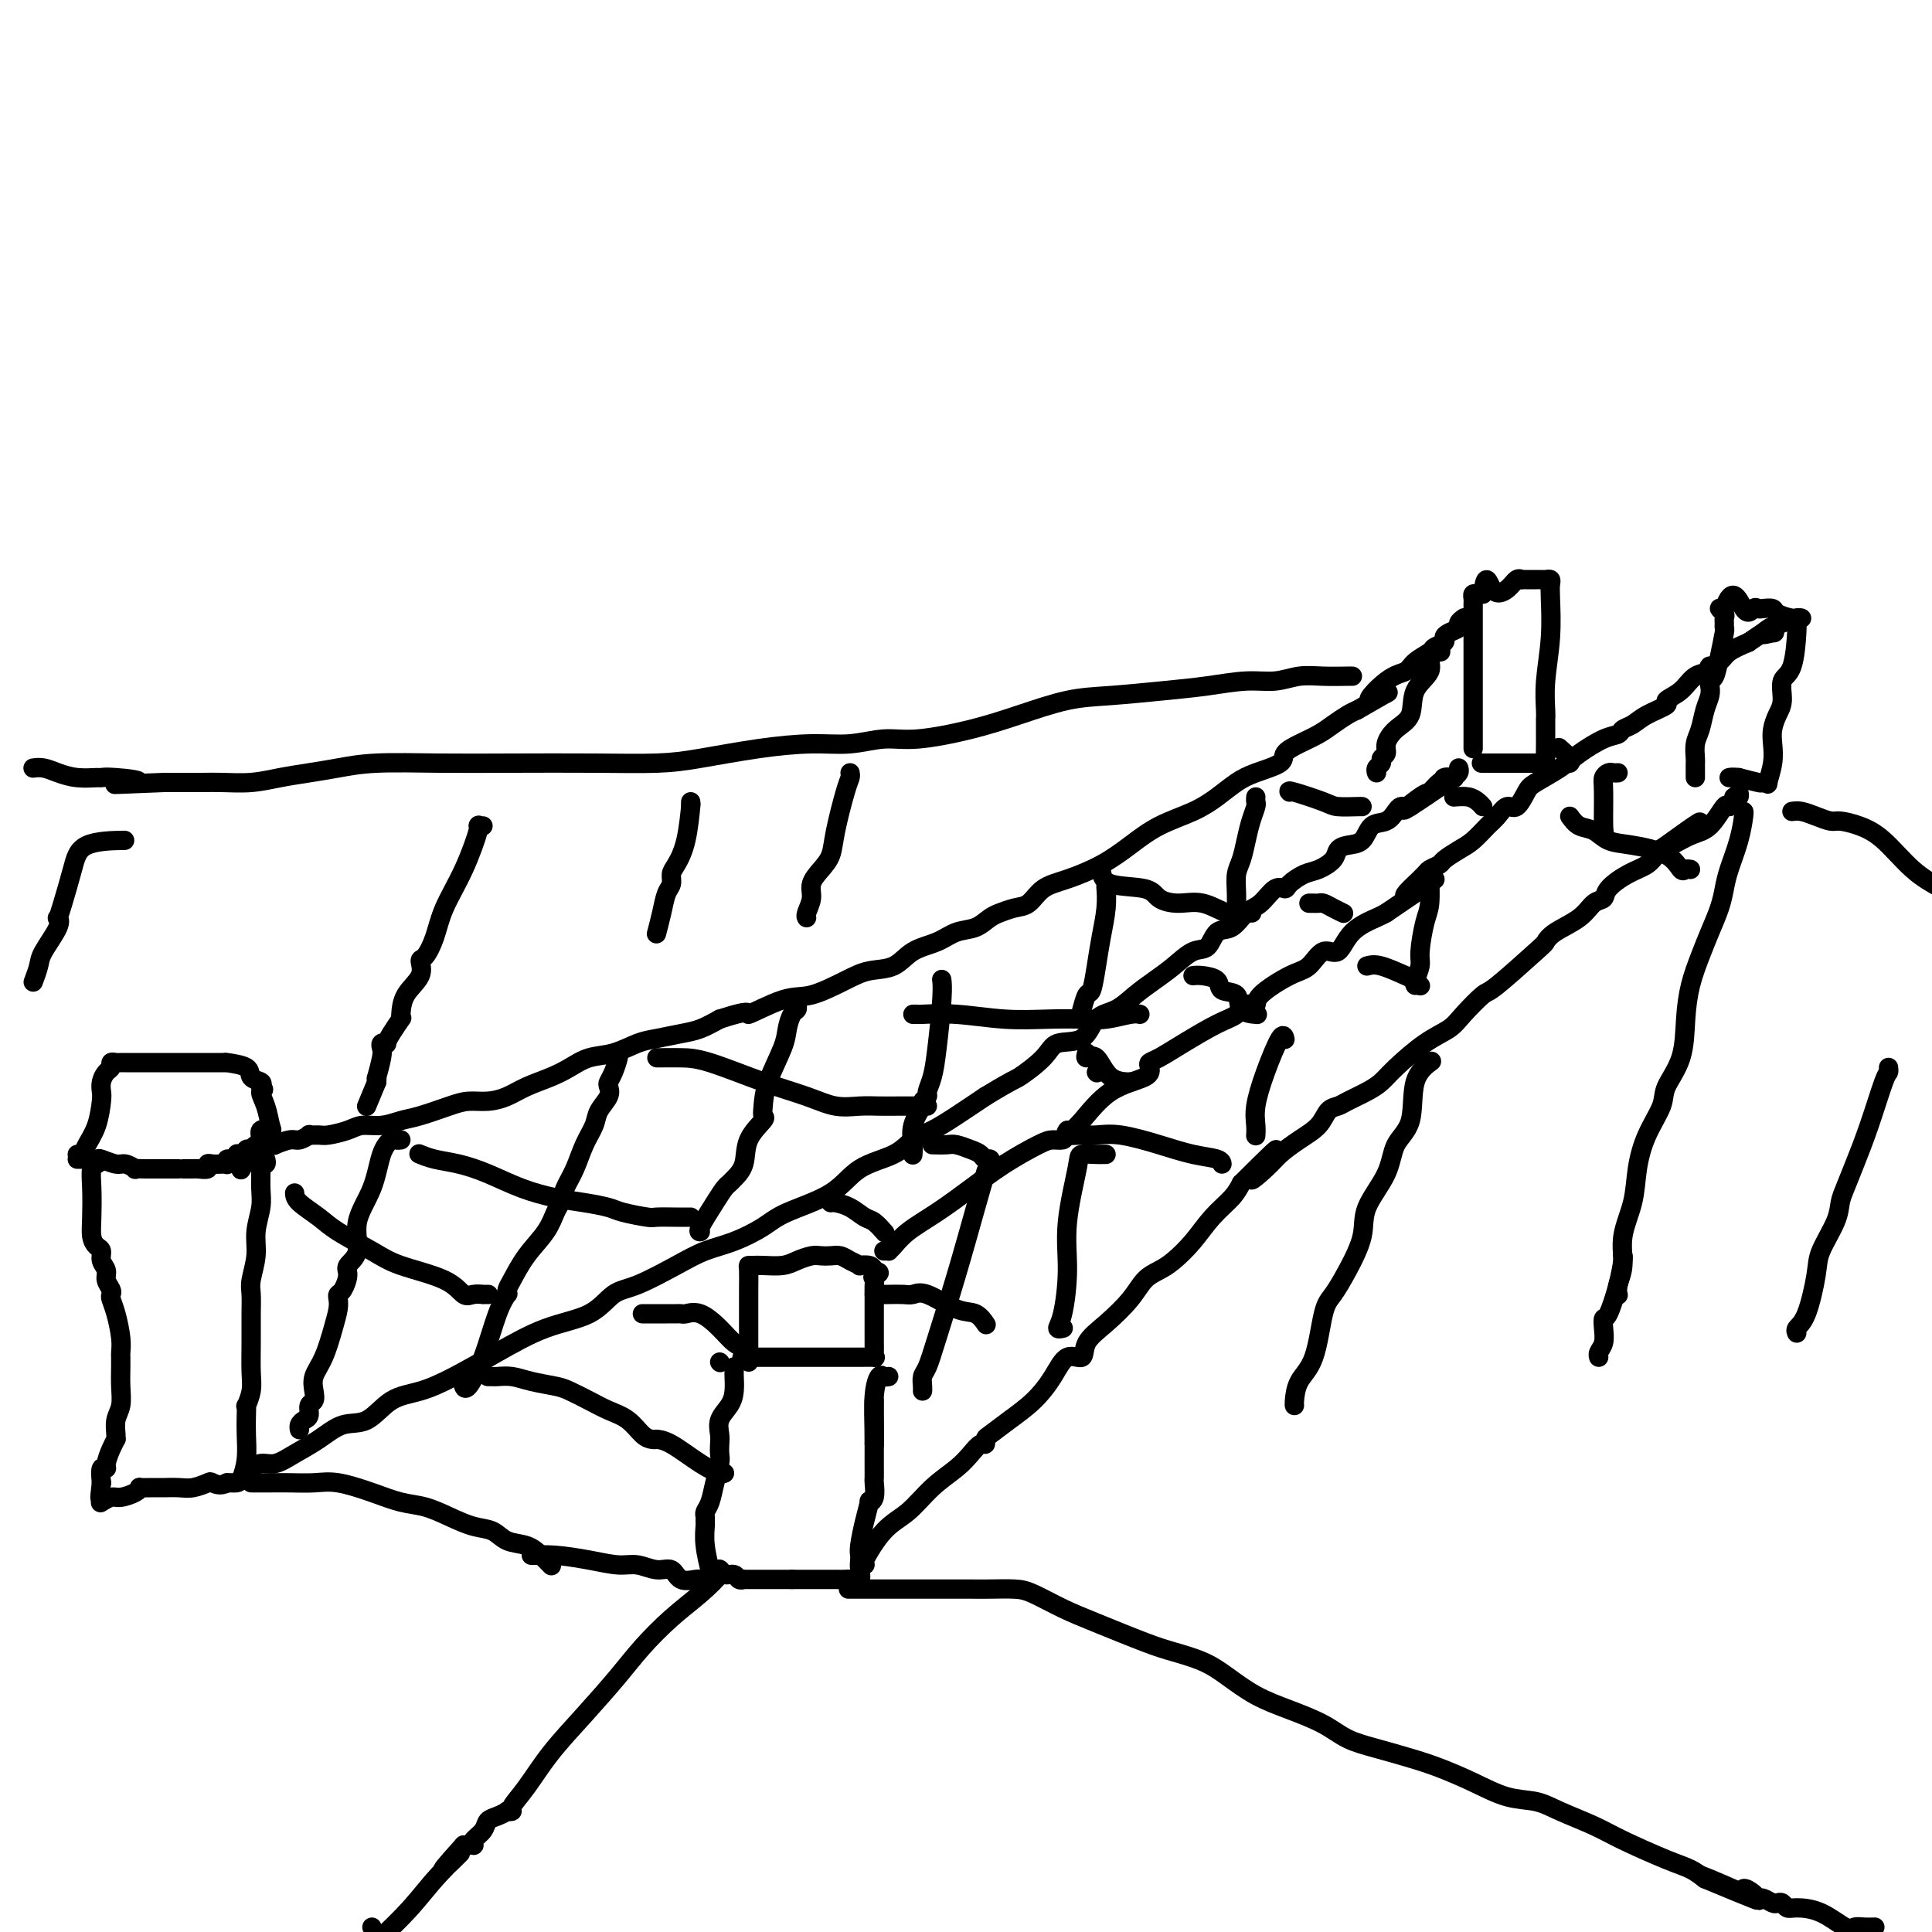 <svg viewBox='0 0 400 400' version='1.1' xmlns='http://www.w3.org/2000/svg' xmlns:xlink='http://www.w3.org/1999/xlink'><g fill='none' stroke='#000000' stroke-width='4' stroke-linecap='round' stroke-linejoin='round'><path d='M16,240c0.368,0.002 0.735,0.005 1,0c0.265,-0.005 0.426,-0.016 1,0c0.574,0.016 1.559,0.061 2,0c0.441,-0.061 0.337,-0.227 1,0c0.663,0.227 2.094,0.845 3,1c0.906,0.155 1.287,-0.155 2,0c0.713,0.155 1.758,0.774 2,1c0.242,0.226 -0.320,0.061 0,0c0.320,-0.061 1.522,-0.016 2,0c0.478,0.016 0.234,0.004 1,0c0.766,-0.004 2.544,-0.001 3,0c0.456,0.001 -0.411,0.000 0,0c0.411,-0.000 2.099,-0.000 3,0c0.901,0.000 1.014,-0.000 1,0c-0.014,0.000 -0.154,0.001 0,0c0.154,-0.001 0.601,-0.004 1,0c0.399,0.004 0.750,0.015 1,0c0.250,-0.015 0.399,-0.057 1,0c0.601,0.057 1.653,0.211 2,0c0.347,-0.211 -0.012,-0.789 0,-1c0.012,-0.211 0.396,-0.055 1,0c0.604,0.055 1.429,0.011 2,0c0.571,-0.011 0.888,0.012 1,0c0.112,-0.012 0.020,-0.060 0,0c-0.020,0.060 0.033,0.226 0,0c-0.033,-0.226 -0.153,-0.844 0,-1c0.153,-0.156 0.580,0.150 1,0c0.420,-0.150 0.834,-0.757 1,-1c0.166,-0.243 0.083,-0.121 0,0'/><path d='M16,239c0.362,0.142 0.724,0.285 1,0c0.276,-0.285 0.465,-0.996 1,-2c0.535,-1.004 1.414,-2.300 2,-4c0.586,-1.700 0.879,-3.803 1,-5c0.121,-1.197 0.070,-1.487 0,-2c-0.070,-0.513 -0.159,-1.248 0,-2c0.159,-0.752 0.568,-1.522 1,-2c0.432,-0.478 0.889,-0.664 1,-1c0.111,-0.336 -0.123,-0.822 0,-1c0.123,-0.178 0.602,-0.048 1,0c0.398,0.048 0.714,0.013 1,0c0.286,-0.013 0.543,-0.003 1,0c0.457,0.003 1.113,0.001 2,0c0.887,-0.001 2.005,-0.000 3,0c0.995,0.000 1.866,0.000 3,0c1.134,-0.000 2.529,0.000 4,0c1.471,-0.000 3.017,-0.001 4,0c0.983,0.001 1.402,0.002 2,0c0.598,-0.002 1.374,-0.008 2,0c0.626,0.008 1.103,0.030 1,0c-0.103,-0.030 -0.787,-0.110 0,0c0.787,0.110 3.046,0.411 4,1c0.954,0.589 0.603,1.466 1,2c0.397,0.534 1.542,0.724 2,1c0.458,0.276 0.229,0.638 0,1'/><path d='M54,225c1.191,0.878 0.168,0.573 0,1c-0.168,0.427 0.520,1.585 1,3c0.480,1.415 0.753,3.086 1,4c0.247,0.914 0.469,1.072 0,1c-0.469,-0.072 -1.627,-0.373 -2,0c-0.373,0.373 0.040,1.419 0,2c-0.040,0.581 -0.532,0.695 -1,1c-0.468,0.305 -0.910,0.799 -1,1c-0.090,0.201 0.173,0.108 0,0c-0.173,-0.108 -0.782,-0.232 -1,0c-0.218,0.232 -0.045,0.819 0,1c0.045,0.181 -0.040,-0.044 0,0c0.040,0.044 0.203,0.358 0,1c-0.203,0.642 -0.772,1.612 -1,2c-0.228,0.388 -0.114,0.194 0,0'/><path d='M20,241c0.113,-0.033 0.226,-0.066 0,0c-0.226,0.066 -0.790,0.231 -1,1c-0.210,0.769 -0.066,2.142 0,4c0.066,1.858 0.055,4.203 0,6c-0.055,1.797 -0.154,3.048 0,4c0.154,0.952 0.562,1.606 1,2c0.438,0.394 0.906,0.529 1,1c0.094,0.471 -0.185,1.278 0,2c0.185,0.722 0.833,1.358 1,2c0.167,0.642 -0.149,1.289 0,2c0.149,0.711 0.762,1.485 1,2c0.238,0.515 0.102,0.771 0,1c-0.102,0.229 -0.171,0.429 0,1c0.171,0.571 0.582,1.511 1,3c0.418,1.489 0.844,3.528 1,5c0.156,1.472 0.041,2.378 0,3c-0.041,0.622 -0.010,0.960 0,1c0.010,0.040 -0.001,-0.219 0,0c0.001,0.219 0.014,0.916 0,2c-0.014,1.084 -0.057,2.553 0,4c0.057,1.447 0.212,2.870 0,4c-0.212,1.130 -0.792,1.968 -1,3c-0.208,1.032 -0.046,2.259 0,3c0.046,0.741 -0.025,0.998 0,1c0.025,0.002 0.147,-0.250 0,0c-0.147,0.250 -0.561,1.004 -1,2c-0.439,0.996 -0.901,2.236 -1,3c-0.099,0.764 0.166,1.052 0,1c-0.166,-0.052 -0.762,-0.443 -1,0c-0.238,0.443 -0.119,1.722 0,3'/><path d='M21,307c-0.619,5.036 -0.167,2.625 0,2c0.167,-0.625 0.048,0.536 0,1c-0.048,0.464 -0.024,0.232 0,0'/><path d='M55,240c0.114,0.427 0.228,0.854 0,1c-0.228,0.146 -0.797,0.012 -1,0c-0.203,-0.012 -0.039,0.098 0,1c0.039,0.902 -0.046,2.594 0,4c0.046,1.406 0.223,2.525 0,4c-0.223,1.475 -0.844,3.306 -1,5c-0.156,1.694 0.154,3.252 0,5c-0.154,1.748 -0.774,3.685 -1,5c-0.226,1.315 -0.060,2.007 0,3c0.060,0.993 0.012,2.288 0,4c-0.012,1.712 0.011,3.841 0,6c-0.011,2.159 -0.055,4.349 0,6c0.055,1.651 0.211,2.765 0,4c-0.211,1.235 -0.788,2.591 -1,3c-0.212,0.409 -0.060,-0.129 0,0c0.060,0.129 0.027,0.924 0,2c-0.027,1.076 -0.049,2.432 0,4c0.049,1.568 0.167,3.348 0,5c-0.167,1.652 -0.619,3.175 -1,4c-0.381,0.825 -0.690,0.953 -1,1c-0.310,0.047 -0.622,0.013 -1,0c-0.378,-0.013 -0.822,-0.004 -1,0c-0.178,0.004 -0.089,0.002 0,0'/><path d='M47,307c-1.277,0.790 -2.468,0.264 -3,0c-0.532,-0.264 -0.404,-0.267 -1,0c-0.596,0.267 -1.917,0.804 -3,1c-1.083,0.196 -1.930,0.053 -3,0c-1.070,-0.053 -2.363,-0.015 -3,0c-0.637,0.015 -0.617,0.007 -1,0c-0.383,-0.007 -1.170,-0.012 -2,0c-0.830,0.012 -1.702,0.041 -2,0c-0.298,-0.041 -0.021,-0.151 0,0c0.021,0.151 -0.215,0.563 -1,1c-0.785,0.437 -2.117,0.901 -3,1c-0.883,0.099 -1.315,-0.166 -2,0c-0.685,0.166 -1.624,0.762 -2,1c-0.376,0.238 -0.188,0.119 0,0'/><path d='M56,237c0.502,-0.033 1.004,-0.065 1,0c-0.004,0.065 -0.514,0.228 0,0c0.514,-0.228 2.053,-0.846 3,-1c0.947,-0.154 1.301,0.156 2,0c0.699,-0.156 1.741,-0.776 2,-1c0.259,-0.224 -0.266,-0.050 0,0c0.266,0.050 1.323,-0.024 2,0c0.677,0.024 0.975,0.147 2,0c1.025,-0.147 2.778,-0.563 4,-1c1.222,-0.437 1.912,-0.894 3,-1c1.088,-0.106 2.573,0.139 4,0c1.427,-0.139 2.797,-0.664 4,-1c1.203,-0.336 2.240,-0.485 4,-1c1.760,-0.515 4.244,-1.398 6,-2c1.756,-0.602 2.784,-0.924 4,-1c1.216,-0.076 2.621,0.093 4,0c1.379,-0.093 2.731,-0.449 4,-1c1.269,-0.551 2.456,-1.298 4,-2c1.544,-0.702 3.445,-1.358 5,-2c1.555,-0.642 2.763,-1.271 4,-2c1.237,-0.729 2.501,-1.557 4,-2c1.499,-0.443 3.233,-0.499 5,-1c1.767,-0.501 3.567,-1.446 5,-2c1.433,-0.554 2.497,-0.715 4,-1c1.503,-0.285 3.443,-0.692 5,-1c1.557,-0.308 2.731,-0.517 4,-1c1.269,-0.483 2.635,-1.242 4,-2'/><path d='M149,211c7.813,-2.525 5.344,-0.838 6,-1c0.656,-0.162 4.437,-2.174 7,-3c2.563,-0.826 3.909,-0.466 6,-1c2.091,-0.534 4.926,-1.963 7,-3c2.074,-1.037 3.387,-1.682 5,-2c1.613,-0.318 3.527,-0.308 5,-1c1.473,-0.692 2.505,-2.087 4,-3c1.495,-0.913 3.452,-1.345 5,-2c1.548,-0.655 2.685,-1.534 4,-2c1.315,-0.466 2.806,-0.521 4,-1c1.194,-0.479 2.091,-1.383 3,-2c0.909,-0.617 1.831,-0.946 2,-1c0.169,-0.054 -0.415,0.166 0,0c0.415,-0.166 1.828,-0.718 3,-1c1.172,-0.282 2.104,-0.294 3,-1c0.896,-0.706 1.756,-2.107 3,-3c1.244,-0.893 2.874,-1.278 5,-2c2.126,-0.722 4.749,-1.782 7,-3c2.251,-1.218 4.128,-2.595 6,-4c1.872,-1.405 3.737,-2.838 6,-4c2.263,-1.162 4.922,-2.055 7,-3c2.078,-0.945 3.574,-1.944 5,-3c1.426,-1.056 2.782,-2.170 4,-3c1.218,-0.830 2.297,-1.377 4,-2c1.703,-0.623 4.031,-1.321 5,-2c0.969,-0.679 0.581,-1.337 1,-2c0.419,-0.663 1.645,-1.330 3,-2c1.355,-0.670 2.837,-1.345 4,-2c1.163,-0.655 2.005,-1.292 3,-2c0.995,-0.708 2.141,-1.488 3,-2c0.859,-0.512 1.429,-0.756 2,-1'/><path d='M281,147c11.077,-6.424 4.769,-2.485 3,-2c-1.769,0.485 1.002,-2.486 3,-4c1.998,-1.514 3.222,-1.571 4,-2c0.778,-0.429 1.108,-1.228 2,-2c0.892,-0.772 2.346,-1.516 3,-2c0.654,-0.484 0.509,-0.707 1,-1c0.491,-0.293 1.619,-0.656 2,-1c0.381,-0.344 0.015,-0.670 0,-1c-0.015,-0.330 0.322,-0.663 1,-1c0.678,-0.337 1.697,-0.678 2,-1c0.303,-0.322 -0.111,-0.625 0,-1c0.111,-0.375 0.746,-0.821 1,-1c0.254,-0.179 0.127,-0.089 0,0'/><path d='M305,155c0.000,-0.304 0.000,-0.607 0,-1c-0.000,-0.393 -0.000,-0.874 0,-2c0.000,-1.126 0.000,-2.895 0,-4c-0.000,-1.105 -0.000,-1.546 0,-2c0.000,-0.454 0.000,-0.922 0,-1c-0.000,-0.078 -0.000,0.235 0,0c0.000,-0.235 0.000,-1.019 0,-2c-0.000,-0.981 -0.000,-2.161 0,-3c0.000,-0.839 0.000,-1.338 0,-2c-0.000,-0.662 -0.000,-1.486 0,-2c0.000,-0.514 0.000,-0.717 0,-1c-0.000,-0.283 -0.000,-0.645 0,-1c0.000,-0.355 0.000,-0.702 0,-1c-0.000,-0.298 -0.000,-0.548 0,-1c0.000,-0.452 0.000,-1.105 0,-2c-0.000,-0.895 -0.001,-2.033 0,-3c0.001,-0.967 0.003,-1.762 0,-2c-0.003,-0.238 -0.012,0.080 0,0c0.012,-0.080 0.044,-0.557 0,-1c-0.044,-0.443 -0.166,-0.850 0,-1c0.166,-0.150 0.619,-0.043 1,0c0.381,0.043 0.691,0.021 1,0'/><path d='M307,123c0.608,-5.209 1.129,-2.233 2,-1c0.871,1.233 2.092,0.723 3,0c0.908,-0.723 1.504,-1.658 2,-2c0.496,-0.342 0.892,-0.092 1,0c0.108,0.092 -0.074,0.025 0,0c0.074,-0.025 0.402,-0.007 1,0c0.598,0.007 1.467,0.004 2,0c0.533,-0.004 0.731,-0.010 1,0c0.269,0.010 0.609,0.036 1,0c0.391,-0.036 0.833,-0.132 1,0c0.167,0.132 0.059,0.493 0,1c-0.059,0.507 -0.068,1.160 0,3c0.068,1.840 0.214,4.869 0,8c-0.214,3.131 -0.790,6.366 -1,9c-0.210,2.634 -0.056,4.667 0,6c0.056,1.333 0.015,1.966 0,2c-0.015,0.034 -0.003,-0.531 0,0c0.003,0.531 -0.002,2.156 0,3c0.002,0.844 0.011,0.906 0,2c-0.011,1.094 -0.043,3.221 0,4c0.043,0.779 0.161,0.209 0,0c-0.161,-0.209 -0.601,-0.056 -1,0c-0.399,0.056 -0.756,0.015 -1,0c-0.244,-0.015 -0.373,-0.004 -1,0c-0.627,0.004 -1.750,0.001 -3,0c-1.250,-0.001 -2.625,-0.001 -4,0'/><path d='M310,158c-1.655,0.000 -0.792,0.000 -1,0c-0.208,0.000 -1.488,0.000 -2,0c-0.512,0.000 -0.256,0.000 0,0'/><path d='M52,304c-0.159,0.125 -0.319,0.249 0,0c0.319,-0.249 1.116,-0.873 2,-1c0.884,-0.127 1.856,0.243 3,0c1.144,-0.243 2.461,-1.098 4,-2c1.539,-0.902 3.302,-1.851 5,-3c1.698,-1.149 3.332,-2.497 5,-3c1.668,-0.503 3.369,-0.159 5,-1c1.631,-0.841 3.191,-2.865 5,-4c1.809,-1.135 3.866,-1.380 6,-2c2.134,-0.620 4.345,-1.616 7,-3c2.655,-1.384 5.753,-3.156 9,-5c3.247,-1.844 6.643,-3.760 10,-5c3.357,-1.240 6.675,-1.802 9,-3c2.325,-1.198 3.656,-3.030 5,-4c1.344,-0.970 2.702,-1.078 5,-2c2.298,-0.922 5.537,-2.658 8,-4c2.463,-1.342 4.150,-2.289 6,-3c1.850,-0.711 3.864,-1.184 6,-2c2.136,-0.816 4.396,-1.975 6,-3c1.604,-1.025 2.554,-1.917 5,-3c2.446,-1.083 6.390,-2.359 9,-4c2.610,-1.641 3.887,-3.649 6,-5c2.113,-1.351 5.064,-2.044 7,-3c1.936,-0.956 2.859,-2.174 4,-3c1.141,-0.826 2.499,-1.261 4,-2c1.501,-0.739 3.143,-1.783 5,-3c1.857,-1.217 3.928,-2.609 6,-4'/><path d='M204,227c6.262,-3.806 5.917,-3.321 7,-4c1.083,-0.679 3.594,-2.523 5,-4c1.406,-1.477 1.705,-2.587 3,-3c1.295,-0.413 3.585,-0.130 5,-1c1.415,-0.870 1.956,-2.893 3,-4c1.044,-1.107 2.590,-1.299 4,-2c1.410,-0.701 2.685,-1.912 4,-3c1.315,-1.088 2.669,-2.054 4,-3c1.331,-0.946 2.639,-1.873 4,-3c1.361,-1.127 2.776,-2.456 4,-3c1.224,-0.544 2.256,-0.304 3,-1c0.744,-0.696 1.200,-2.327 2,-3c0.800,-0.673 1.945,-0.386 3,-1c1.055,-0.614 2.021,-2.128 3,-3c0.979,-0.872 1.970,-1.102 3,-2c1.030,-0.898 2.099,-2.463 3,-3c0.901,-0.537 1.636,-0.044 2,0c0.364,0.044 0.359,-0.359 1,-1c0.641,-0.641 1.928,-1.520 3,-2c1.072,-0.480 1.929,-0.560 3,-1c1.071,-0.440 2.355,-1.239 3,-2c0.645,-0.761 0.652,-1.484 1,-2c0.348,-0.516 1.039,-0.824 2,-1c0.961,-0.176 2.194,-0.219 3,-1c0.806,-0.781 1.186,-2.300 2,-3c0.814,-0.700 2.064,-0.580 3,-1c0.936,-0.420 1.560,-1.381 2,-2c0.440,-0.619 0.695,-0.898 1,-1c0.305,-0.102 0.658,-0.029 1,0c0.342,0.029 0.671,0.015 1,0'/><path d='M292,167c13.517,-9.168 3.310,-2.089 0,0c-3.310,2.089 0.276,-0.812 2,-2c1.724,-1.188 1.584,-0.662 2,-1c0.416,-0.338 1.387,-1.541 2,-2c0.613,-0.459 0.867,-0.175 1,0c0.133,0.175 0.145,0.240 0,0c-0.145,-0.240 -0.445,-0.786 0,-1c0.445,-0.214 1.636,-0.096 2,0c0.364,0.096 -0.098,0.170 0,0c0.098,-0.170 0.757,-0.584 1,-1c0.243,-0.416 0.069,-0.833 0,-1c-0.069,-0.167 -0.035,-0.083 0,0'/><path d='M52,307c0.171,-0.001 0.342,-0.002 1,0c0.658,0.002 1.802,0.006 3,0c1.198,-0.006 2.451,-0.023 4,0c1.549,0.023 3.393,0.085 5,0c1.607,-0.085 2.978,-0.318 5,0c2.022,0.318 4.697,1.189 7,2c2.303,0.811 4.234,1.564 6,2c1.766,0.436 3.367,0.554 5,1c1.633,0.446 3.298,1.218 5,2c1.702,0.782 3.442,1.574 5,2c1.558,0.426 2.933,0.486 4,1c1.067,0.514 1.827,1.483 3,2c1.173,0.517 2.759,0.583 4,1c1.241,0.417 2.137,1.184 3,2c0.863,0.816 1.694,1.681 2,2c0.306,0.319 0.087,0.091 0,0c-0.087,-0.091 -0.044,-0.046 0,0'/><path d='M155,282c-0.000,-0.507 -0.000,-1.015 0,-1c0.000,0.015 0.000,0.551 0,0c-0.000,-0.551 -0.000,-2.190 0,-4c0.000,-1.810 0.000,-3.791 0,-5c-0.000,-1.209 -0.001,-1.644 0,-2c0.001,-0.356 0.003,-0.631 0,-1c-0.003,-0.369 -0.011,-0.831 0,-2c0.011,-1.169 0.040,-3.045 0,-4c-0.040,-0.955 -0.149,-0.991 0,-1c0.149,-0.009 0.557,0.008 1,0c0.443,-0.008 0.919,-0.041 2,0c1.081,0.041 2.765,0.155 4,0c1.235,-0.155 2.022,-0.578 3,-1c0.978,-0.422 2.148,-0.842 3,-1c0.852,-0.158 1.385,-0.053 2,0c0.615,0.053 1.312,0.053 2,0c0.688,-0.053 1.368,-0.158 2,0c0.632,0.158 1.216,0.581 2,1c0.784,0.419 1.767,0.834 2,1c0.233,0.166 -0.283,0.083 0,0c0.283,-0.083 1.367,-0.167 2,0c0.633,0.167 0.817,0.583 1,1'/><path d='M181,263c2.011,0.638 0.539,0.732 0,1c-0.539,0.268 -0.144,0.708 0,1c0.144,0.292 0.039,0.434 0,1c-0.039,0.566 -0.010,1.555 0,2c0.010,0.445 0.003,0.346 0,1c-0.003,0.654 -0.001,2.063 0,3c0.001,0.937 -0.000,1.404 0,2c0.000,0.596 0.002,1.323 0,2c-0.002,0.677 -0.008,1.306 0,2c0.008,0.694 0.031,1.454 0,2c-0.031,0.546 -0.117,0.878 0,1c0.117,0.122 0.438,0.033 0,0c-0.438,-0.033 -1.635,-0.009 -3,0c-1.365,0.009 -2.896,0.002 -4,0c-1.104,-0.002 -1.779,-0.001 -2,0c-0.221,0.001 0.013,0.000 0,0c-0.013,-0.000 -0.273,-0.000 -1,0c-0.727,0.000 -1.921,0.000 -3,0c-1.079,-0.000 -2.043,-0.000 -3,0c-0.957,0.000 -1.905,0.000 -3,0c-1.095,-0.000 -2.335,-0.000 -3,0c-0.665,0.000 -0.756,0.000 -1,0c-0.244,-0.000 -0.641,-0.000 -1,0c-0.359,0.000 -0.679,0.000 -1,0'/><path d='M156,281c-4.167,0.167 -2.083,0.083 0,0'/><path d='M149,282c0.000,0.000 0.100,0.100 0.1,0.1'/><path d='M152,283c0.004,0.381 0.008,0.762 0,1c-0.008,0.238 -0.026,0.333 0,1c0.026,0.667 0.098,1.908 0,3c-0.098,1.092 -0.366,2.036 -1,3c-0.634,0.964 -1.633,1.947 -2,3c-0.367,1.053 -0.101,2.174 0,3c0.101,0.826 0.038,1.355 0,2c-0.038,0.645 -0.053,1.405 0,2c0.053,0.595 0.172,1.024 0,2c-0.172,0.976 -0.635,2.500 -1,4c-0.365,1.500 -0.634,2.977 -1,4c-0.366,1.023 -0.831,1.591 -1,2c-0.169,0.409 -0.042,0.660 0,1c0.042,0.340 -0.003,0.768 0,1c0.003,0.232 0.052,0.268 0,1c-0.052,0.732 -0.206,2.159 0,4c0.206,1.841 0.773,4.098 1,5c0.227,0.902 0.113,0.451 0,0'/><path d='M181,290c0.000,-0.014 0.000,-0.028 0,0c0.000,0.028 0.000,0.099 0,1c0.000,0.901 0.000,2.633 0,4c-0.000,1.367 0.000,2.368 0,3c0.000,0.632 0.000,0.895 0,1c0.000,0.105 0.000,0.053 0,0'/><path d='M184,285c-0.340,0.072 -0.679,0.143 -1,0c-0.321,-0.143 -0.622,-0.501 -1,0c-0.378,0.501 -0.833,1.859 -1,4c-0.167,2.141 -0.045,5.064 0,7c0.045,1.936 0.012,2.884 0,4c-0.012,1.116 -0.002,2.400 0,3c0.002,0.600 -0.003,0.515 0,1c0.003,0.485 0.016,1.539 0,2c-0.016,0.461 -0.060,0.330 0,1c0.060,0.670 0.222,2.140 0,3c-0.222,0.860 -0.830,1.109 -1,1c-0.170,-0.109 0.098,-0.577 0,0c-0.098,0.577 -0.563,2.199 -1,4c-0.437,1.801 -0.847,3.783 -1,5c-0.153,1.217 -0.048,1.671 0,2c0.048,0.329 0.039,0.533 0,1c-0.039,0.467 -0.108,1.197 0,2c0.108,0.803 0.393,1.679 0,2c-0.393,0.321 -1.465,0.086 -2,0c-0.535,-0.086 -0.534,-0.023 -1,0c-0.466,0.023 -1.398,0.006 -2,0c-0.602,-0.006 -0.873,-0.002 -1,0c-0.127,0.002 -0.111,0.000 -1,0c-0.889,-0.000 -2.683,-0.000 -4,0c-1.317,0.000 -2.159,0.000 -3,0'/><path d='M164,327c-2.672,0.000 -2.352,0.000 -2,0c0.352,-0.000 0.736,-0.000 0,0c-0.736,0.000 -2.593,0.001 -4,0c-1.407,-0.001 -2.365,-0.004 -3,0c-0.635,0.004 -0.947,0.016 -1,0c-0.053,-0.016 0.154,-0.061 0,0c-0.154,0.061 -0.668,0.226 -1,0c-0.332,-0.226 -0.481,-0.844 -1,-1c-0.519,-0.156 -1.409,0.150 -2,0c-0.591,-0.150 -0.883,-0.757 -1,-1c-0.117,-0.243 -0.058,-0.121 0,0'/><path d='M110,322c0.140,0.022 0.280,0.043 1,0c0.720,-0.043 2.019,-0.151 4,0c1.981,0.151 4.642,0.560 7,1c2.358,0.440 4.412,0.910 6,1c1.588,0.090 2.709,-0.200 4,0c1.291,0.200 2.752,0.891 4,1c1.248,0.109 2.282,-0.363 3,0c0.718,0.363 1.120,1.561 2,2c0.880,0.439 2.237,0.118 3,0c0.763,-0.118 0.932,-0.034 1,0c0.068,0.034 0.034,0.017 0,0'/><path d='M351,161c-0.000,-0.337 -0.001,-0.674 0,-1c0.001,-0.326 0.003,-0.642 0,-1c-0.003,-0.358 -0.012,-0.760 0,-1c0.012,-0.240 0.045,-0.319 0,-1c-0.045,-0.681 -0.170,-1.965 0,-3c0.170,-1.035 0.633,-1.822 1,-3c0.367,-1.178 0.637,-2.747 1,-4c0.363,-1.253 0.818,-2.188 1,-3c0.182,-0.812 0.091,-1.500 0,-2c-0.091,-0.500 -0.182,-0.813 0,-1c0.182,-0.187 0.637,-0.249 1,-1c0.363,-0.751 0.633,-2.190 1,-4c0.367,-1.810 0.832,-3.990 1,-5c0.168,-1.010 0.041,-0.849 0,-1c-0.041,-0.151 0.006,-0.615 0,-1c-0.006,-0.385 -0.063,-0.691 0,-1c0.063,-0.309 0.248,-0.622 0,-1c-0.248,-0.378 -0.928,-0.822 -1,-1c-0.072,-0.178 0.464,-0.089 1,0'/><path d='M357,126c1.727,-5.415 3.044,-1.452 4,0c0.956,1.452 1.549,0.392 2,0c0.451,-0.392 0.758,-0.115 1,0c0.242,0.115 0.419,0.068 1,0c0.581,-0.068 1.567,-0.158 2,0c0.433,0.158 0.313,0.565 1,1c0.687,0.435 2.182,0.897 3,1c0.818,0.103 0.957,-0.154 1,0c0.043,0.154 -0.012,0.719 0,1c0.012,0.281 0.092,0.276 0,2c-0.092,1.724 -0.354,5.175 -1,7c-0.646,1.825 -1.676,2.024 -2,3c-0.324,0.976 0.058,2.728 0,4c-0.058,1.272 -0.555,2.065 -1,3c-0.445,0.935 -0.836,2.012 -1,3c-0.164,0.988 -0.100,1.886 0,3c0.100,1.114 0.236,2.443 0,4c-0.236,1.557 -0.845,3.343 -1,4c-0.155,0.657 0.144,0.186 0,0c-0.144,-0.186 -0.731,-0.089 -1,0c-0.269,0.089 -0.220,0.168 -1,0c-0.780,-0.168 -2.390,-0.584 -4,-1'/><path d='M360,161c-1.378,-0.156 -1.822,-0.044 -2,0c-0.178,0.044 -0.089,0.022 0,0'/><path d='M179,324c0.089,-0.045 0.178,-0.090 0,0c-0.178,0.090 -0.624,0.317 0,-1c0.624,-1.317 2.317,-4.176 4,-6c1.683,-1.824 3.358,-2.612 5,-4c1.642,-1.388 3.253,-3.376 5,-5c1.747,-1.624 3.631,-2.883 5,-4c1.369,-1.117 2.224,-2.091 3,-3c0.776,-0.909 1.473,-1.755 2,-2c0.527,-0.245 0.885,0.109 1,0c0.115,-0.109 -0.013,-0.681 0,-1c0.013,-0.319 0.166,-0.385 1,-1c0.834,-0.615 2.350,-1.781 4,-3c1.650,-1.219 3.434,-2.493 5,-4c1.566,-1.507 2.914,-3.248 4,-5c1.086,-1.752 1.912,-3.514 3,-4c1.088,-0.486 2.440,0.305 3,0c0.560,-0.305 0.327,-1.706 1,-3c0.673,-1.294 2.251,-2.481 4,-4c1.749,-1.519 3.668,-3.371 5,-5c1.332,-1.629 2.078,-3.037 3,-4c0.922,-0.963 2.022,-1.482 3,-2c0.978,-0.518 1.834,-1.034 3,-2c1.166,-0.966 2.642,-2.383 4,-4c1.358,-1.617 2.596,-3.435 4,-5c1.404,-1.565 2.972,-2.876 4,-4c1.028,-1.124 1.514,-2.062 2,-3'/><path d='M257,245c12.660,-12.652 5.311,-4.782 3,-2c-2.311,2.782 0.416,0.476 2,-1c1.584,-1.476 2.024,-2.122 3,-3c0.976,-0.878 2.486,-1.989 4,-3c1.514,-1.011 3.031,-1.923 4,-3c0.969,-1.077 1.390,-2.319 2,-3c0.610,-0.681 1.410,-0.802 2,-1c0.590,-0.198 0.971,-0.472 2,-1c1.029,-0.528 2.705,-1.310 4,-2c1.295,-0.690 2.207,-1.288 3,-2c0.793,-0.712 1.466,-1.536 3,-3c1.534,-1.464 3.928,-3.566 6,-5c2.072,-1.434 3.823,-2.199 5,-3c1.177,-0.801 1.778,-1.639 3,-3c1.222,-1.361 3.063,-3.246 4,-4c0.937,-0.754 0.971,-0.379 3,-2c2.029,-1.621 6.052,-5.240 8,-7c1.948,-1.760 1.822,-1.661 2,-2c0.178,-0.339 0.661,-1.115 2,-2c1.339,-0.885 3.533,-1.879 5,-3c1.467,-1.121 2.207,-2.369 3,-3c0.793,-0.631 1.640,-0.645 2,-1c0.360,-0.355 0.232,-1.051 1,-2c0.768,-0.949 2.433,-2.151 4,-3c1.567,-0.849 3.037,-1.344 4,-2c0.963,-0.656 1.418,-1.473 2,-2c0.582,-0.527 1.291,-0.763 2,-1'/><path d='M345,176c13.616,-10.893 3.657,-3.626 0,-1c-3.657,2.626 -1.012,0.611 0,0c1.012,-0.611 0.389,0.180 1,0c0.611,-0.180 2.455,-1.333 4,-2c1.545,-0.667 2.791,-0.848 4,-2c1.209,-1.152 2.380,-3.274 3,-4c0.620,-0.726 0.688,-0.055 1,0c0.312,0.055 0.868,-0.507 1,-1c0.132,-0.493 -0.161,-0.916 0,-1c0.161,-0.084 0.774,0.170 1,0c0.226,-0.170 0.065,-0.763 0,-1c-0.065,-0.237 -0.032,-0.119 0,0'/><path d='M183,259c0.438,-0.012 0.877,-0.025 1,0c0.123,0.025 -0.069,0.087 0,0c0.069,-0.087 0.399,-0.322 1,-1c0.601,-0.678 1.474,-1.800 3,-3c1.526,-1.200 3.707,-2.479 6,-4c2.293,-1.521 4.698,-3.282 7,-5c2.302,-1.718 4.499,-3.391 7,-5c2.501,-1.609 5.304,-3.155 7,-4c1.696,-0.845 2.284,-0.989 3,-1c0.716,-0.011 1.558,0.110 2,0c0.442,-0.110 0.483,-0.453 1,-1c0.517,-0.547 1.511,-1.299 3,-3c1.489,-1.701 3.475,-4.352 6,-6c2.525,-1.648 5.589,-2.291 7,-3c1.411,-0.709 1.167,-1.482 1,-2c-0.167,-0.518 -0.259,-0.782 0,-1c0.259,-0.218 0.870,-0.392 2,-1c1.130,-0.608 2.780,-1.650 5,-3c2.220,-1.350 5.010,-3.006 7,-4c1.990,-0.994 3.179,-1.324 4,-2c0.821,-0.676 1.272,-1.698 2,-2c0.728,-0.302 1.731,0.117 2,0c0.269,-0.117 -0.195,-0.770 1,-2c1.195,-1.230 4.050,-3.035 6,-4c1.950,-0.965 2.995,-1.088 4,-2c1.005,-0.912 1.971,-2.612 3,-3c1.029,-0.388 2.121,0.535 3,0c0.879,-0.535 1.544,-2.529 3,-4c1.456,-1.471 3.702,-2.420 5,-3c1.298,-0.580 1.649,-0.790 2,-1'/><path d='M287,189c17.124,-11.582 7.935,-5.536 5,-4c-2.935,1.536 0.385,-1.437 2,-3c1.615,-1.563 1.523,-1.716 2,-2c0.477,-0.284 1.521,-0.699 2,-1c0.479,-0.301 0.393,-0.489 1,-1c0.607,-0.511 1.906,-1.347 3,-2c1.094,-0.653 1.984,-1.125 3,-2c1.016,-0.875 2.160,-2.153 3,-3c0.840,-0.847 1.377,-1.262 2,-2c0.623,-0.738 1.332,-1.801 2,-2c0.668,-0.199 1.296,0.464 2,0c0.704,-0.464 1.483,-2.054 2,-3c0.517,-0.946 0.772,-1.247 2,-2c1.228,-0.753 3.427,-1.956 5,-3c1.573,-1.044 2.518,-1.928 4,-3c1.482,-1.072 3.500,-2.331 5,-3c1.500,-0.669 2.480,-0.746 3,-1c0.520,-0.254 0.578,-0.683 1,-1c0.422,-0.317 1.208,-0.520 2,-1c0.792,-0.480 1.590,-1.235 3,-2c1.410,-0.765 3.433,-1.538 4,-2c0.567,-0.462 -0.321,-0.611 0,-1c0.321,-0.389 1.852,-1.019 3,-2c1.148,-0.981 1.914,-2.315 3,-3c1.086,-0.685 2.494,-0.722 3,-1c0.506,-0.278 0.112,-0.798 0,-1c-0.112,-0.202 0.058,-0.084 0,0c-0.058,0.084 -0.346,0.136 0,0c0.346,-0.136 1.324,-0.460 2,-1c0.676,-0.540 1.050,-1.297 2,-2c0.950,-0.703 2.475,-1.351 4,-2'/><path d='M362,133c7.366,-4.936 3.782,-2.775 3,-2c-0.782,0.775 1.237,0.166 2,0c0.763,-0.166 0.271,0.113 0,0c-0.271,-0.113 -0.321,-0.619 0,-1c0.321,-0.381 1.014,-0.638 2,-1c0.986,-0.362 2.265,-0.828 3,-1c0.735,-0.172 0.924,-0.049 1,0c0.076,0.049 0.038,0.025 0,0'/><path d='M320,160c0.000,0.000 0.100,0.100 0.1,0.1'/><path d='M101,285c0.378,-0.006 0.755,-0.013 1,0c0.245,0.013 0.357,0.044 1,0c0.643,-0.044 1.816,-0.164 3,0c1.184,0.164 2.378,0.610 4,1c1.622,0.390 3.673,0.722 5,1c1.327,0.278 1.931,0.501 3,1c1.069,0.499 2.605,1.272 4,2c1.395,0.728 2.651,1.410 4,2c1.349,0.590 2.791,1.086 4,2c1.209,0.914 2.187,2.245 3,3c0.813,0.755 1.462,0.933 2,1c0.538,0.067 0.963,0.022 1,0c0.037,-0.022 -0.316,-0.020 0,0c0.316,0.020 1.300,0.058 3,1c1.700,0.942 4.115,2.789 6,4c1.885,1.211 3.238,1.788 4,2c0.762,0.212 0.932,0.061 1,0c0.068,-0.061 0.034,-0.030 0,0'/><path d='M133,272c0.386,-0.000 0.772,-0.000 1,0c0.228,0.000 0.297,0.001 1,0c0.703,-0.001 2.039,-0.002 3,0c0.961,0.002 1.548,0.009 2,0c0.452,-0.009 0.768,-0.034 1,0c0.232,0.034 0.381,0.128 1,0c0.619,-0.128 1.707,-0.479 3,0c1.293,0.479 2.790,1.788 4,3c1.210,1.212 2.134,2.326 3,3c0.866,0.674 1.676,0.907 2,1c0.324,0.093 0.162,0.047 0,0'/><path d='M172,249c0.162,-0.056 0.324,-0.113 1,0c0.676,0.113 1.866,0.395 3,1c1.134,0.605 2.211,1.533 3,2c0.789,0.467 1.289,0.472 2,1c0.711,0.528 1.632,1.579 2,2c0.368,0.421 0.184,0.210 0,0'/><path d='M193,237c1.118,0.025 2.236,0.049 3,0c0.764,-0.049 1.175,-0.172 2,0c0.825,0.172 2.063,0.638 3,1c0.937,0.362 1.571,0.619 2,1c0.429,0.381 0.651,0.886 1,1c0.349,0.114 0.825,-0.162 1,0c0.175,0.162 0.050,0.760 0,1c-0.050,0.240 -0.025,0.120 0,0'/><path d='M227,222c0.000,0.000 0.100,0.100 0.1,0.1'/><path d='M225,218c-0.168,0.536 -0.336,1.072 0,1c0.336,-0.072 1.176,-0.751 2,0c0.824,0.751 1.633,2.933 3,4c1.367,1.067 3.291,1.018 4,1c0.709,-0.018 0.203,-0.005 0,0c-0.203,0.005 -0.101,0.003 0,0'/><path d='M247,202c0.512,-0.055 1.024,-0.109 2,0c0.976,0.109 2.416,0.383 3,1c0.584,0.617 0.310,1.577 1,2c0.690,0.423 2.342,0.310 3,1c0.658,0.690 0.321,2.185 1,3c0.679,0.815 2.375,0.950 3,1c0.625,0.050 0.179,0.014 0,0c-0.179,-0.014 -0.089,-0.007 0,0'/><path d='M271,187c0.328,-0.006 0.656,-0.012 1,0c0.344,0.012 0.706,0.042 1,0c0.294,-0.042 0.522,-0.156 1,0c0.478,0.156 1.206,0.580 2,1c0.794,0.420 1.656,0.834 2,1c0.344,0.166 0.172,0.083 0,0'/><path d='M301,165c1.071,-0.083 2.143,-0.167 3,0c0.857,0.167 1.500,0.583 2,1c0.500,0.417 0.857,0.833 1,1c0.143,0.167 0.071,0.083 0,0'/><path d='M323,155c-0.226,-0.196 -0.452,-0.393 0,0c0.452,0.393 1.583,1.375 2,2c0.417,0.625 0.119,0.893 0,1c-0.119,0.107 -0.060,0.054 0,0'/><path d='M149,325c-0.084,-0.022 -0.167,-0.044 0,0c0.167,0.044 0.585,0.154 0,1c-0.585,0.846 -2.173,2.429 -4,4c-1.827,1.571 -3.891,3.131 -6,5c-2.109,1.869 -4.262,4.047 -6,6c-1.738,1.953 -3.062,3.682 -5,6c-1.938,2.318 -4.490,5.223 -7,8c-2.510,2.777 -4.978,5.424 -7,8c-2.022,2.576 -3.598,5.082 -5,7c-1.402,1.918 -2.630,3.249 -3,4c-0.370,0.751 0.118,0.921 0,1c-0.118,0.079 -0.842,0.065 -1,0c-0.158,-0.065 0.252,-0.183 0,0c-0.252,0.183 -1.164,0.666 -2,1c-0.836,0.334 -1.596,0.520 -2,1c-0.404,0.480 -0.451,1.253 -1,2c-0.549,0.747 -1.600,1.468 -2,2c-0.400,0.532 -0.148,0.875 0,1c0.148,0.125 0.194,0.034 0,0c-0.194,-0.034 -0.627,-0.010 -1,0c-0.373,0.010 -0.687,0.005 -1,0'/><path d='M96,382c-8.257,9.118 -2.399,3.413 -1,2c1.399,-1.413 -1.662,1.466 -4,4c-2.338,2.534 -3.954,4.724 -6,7c-2.046,2.276 -4.523,4.638 -7,7'/><path d='M77,399c0.000,0.000 0.000,0.000 0,0c0.000,0.000 0.000,0.000 0,0'/><path d='M176,329c-0.305,-0.000 -0.610,-0.000 0,0c0.610,0.000 2.134,0.000 3,0c0.866,-0.000 1.075,-0.000 2,0c0.925,0.000 2.566,0.000 4,0c1.434,-0.000 2.659,-0.000 4,0c1.341,0.000 2.797,0.001 5,0c2.203,-0.001 5.155,-0.005 7,0c1.845,0.005 2.585,0.019 4,0c1.415,-0.019 3.505,-0.072 5,0c1.495,0.072 2.397,0.270 4,1c1.603,0.730 3.909,1.991 6,3c2.091,1.009 3.968,1.767 7,3c3.032,1.233 7.218,2.942 10,4c2.782,1.058 4.159,1.466 6,2c1.841,0.534 4.144,1.196 6,2c1.856,0.804 3.264,1.752 5,3c1.736,1.248 3.799,2.795 6,4c2.201,1.205 4.541,2.066 7,3c2.459,0.934 5.036,1.940 7,3c1.964,1.060 3.314,2.173 5,3c1.686,0.827 3.709,1.367 6,2c2.291,0.633 4.850,1.359 7,2c2.150,0.641 3.892,1.196 6,2c2.108,0.804 4.584,1.857 7,3c2.416,1.143 4.774,2.377 7,3c2.226,0.623 4.321,0.636 6,1c1.679,0.364 2.942,1.081 5,2c2.058,0.919 4.911,2.042 7,3c2.089,0.958 3.416,1.752 6,3c2.584,1.248 6.427,2.951 9,4c2.573,1.049 3.878,1.442 5,2c1.122,0.558 2.061,1.279 3,2'/><path d='M353,389c21.528,9.003 5.849,2.010 1,0c-4.849,-2.010 1.134,0.963 4,2c2.866,1.037 2.617,0.138 3,0c0.383,-0.138 1.398,0.485 2,1c0.602,0.515 0.791,0.922 1,1c0.209,0.078 0.437,-0.171 1,0c0.563,0.171 1.461,0.764 2,1c0.539,0.236 0.719,0.117 1,0c0.281,-0.117 0.663,-0.230 1,0c0.337,0.230 0.628,0.804 1,1c0.372,0.196 0.823,0.014 2,0c1.177,-0.014 3.079,0.140 5,1c1.921,0.860 3.860,2.427 5,3c1.140,0.573 1.481,0.154 2,0c0.519,-0.154 1.217,-0.041 2,0c0.783,0.041 1.652,0.012 2,0c0.348,-0.012 0.174,-0.006 0,0'/><path d='M371,168c0.587,-0.082 1.174,-0.163 2,0c0.826,0.163 1.892,0.572 3,1c1.108,0.428 2.258,0.876 3,1c0.742,0.124 1.074,-0.077 2,0c0.926,0.077 2.444,0.433 4,1c1.556,0.567 3.150,1.345 5,3c1.850,1.655 3.957,4.187 6,6c2.043,1.813 4.021,2.906 6,4'/><path d='M361,168c0.059,0.012 0.119,0.025 0,1c-0.119,0.975 -0.416,2.914 -1,5c-0.584,2.086 -1.455,4.321 -2,6c-0.545,1.679 -0.766,2.803 -1,4c-0.234,1.197 -0.483,2.466 -1,4c-0.517,1.534 -1.302,3.332 -2,5c-0.698,1.668 -1.308,3.205 -2,5c-0.692,1.795 -1.465,3.847 -2,6c-0.535,2.153 -0.832,4.408 -1,7c-0.168,2.592 -0.206,5.521 -1,8c-0.794,2.479 -2.344,4.510 -3,6c-0.656,1.490 -0.418,2.441 -1,4c-0.582,1.559 -1.983,3.725 -3,6c-1.017,2.275 -1.649,4.657 -2,7c-0.351,2.343 -0.420,4.646 -1,7c-0.580,2.354 -1.672,4.760 -2,7c-0.328,2.240 0.108,4.313 0,6c-0.108,1.687 -0.761,2.988 -1,4c-0.239,1.012 -0.064,1.734 0,2c0.064,0.266 0.018,0.076 0,0c-0.018,-0.076 -0.009,-0.038 0,0'/><path d='M280,140c0.023,-0.009 0.046,-0.017 -1,0c-1.046,0.017 -3.162,0.060 -5,0c-1.838,-0.060 -3.399,-0.223 -5,0c-1.601,0.223 -3.241,0.834 -5,1c-1.759,0.166 -3.639,-0.112 -6,0c-2.361,0.112 -5.205,0.613 -8,1c-2.795,0.387 -5.540,0.659 -9,1c-3.460,0.341 -7.635,0.751 -11,1c-3.365,0.249 -5.920,0.339 -9,1c-3.080,0.661 -6.684,1.894 -10,3c-3.316,1.106 -6.342,2.086 -10,3c-3.658,0.914 -7.946,1.764 -11,2c-3.054,0.236 -4.874,-0.140 -7,0c-2.126,0.140 -4.559,0.798 -7,1c-2.441,0.202 -4.892,-0.051 -8,0c-3.108,0.051 -6.873,0.406 -11,1c-4.127,0.594 -8.614,1.427 -12,2c-3.386,0.573 -5.670,0.885 -9,1c-3.330,0.115 -7.705,0.034 -13,0c-5.295,-0.034 -11.510,-0.020 -17,0c-5.490,0.020 -10.256,0.047 -15,0c-4.744,-0.047 -9.467,-0.166 -13,0c-3.533,0.166 -5.876,0.619 -8,1c-2.124,0.381 -4.027,0.691 -6,1c-1.973,0.309 -4.015,0.619 -6,1c-1.985,0.381 -3.913,0.834 -6,1c-2.087,0.166 -4.333,0.044 -6,0c-1.667,-0.044 -2.757,-0.012 -4,0c-1.243,0.012 -2.641,0.003 -4,0c-1.359,-0.003 -2.680,-0.002 -4,0'/><path d='M34,162c-16.944,0.680 -8.303,0.379 -6,0c2.303,-0.379 -1.731,-0.836 -4,-1c-2.269,-0.164 -2.771,-0.034 -3,0c-0.229,0.034 -0.184,-0.030 -1,0c-0.816,0.030 -2.492,0.152 -4,0c-1.508,-0.152 -2.847,-0.577 -4,-1c-1.153,-0.423 -2.118,-0.845 -3,-1c-0.882,-0.155 -1.681,-0.044 -2,0c-0.319,0.044 -0.160,0.022 0,0'/><path d='M336,260c0.061,0.033 0.121,0.066 0,1c-0.121,0.934 -0.424,2.767 -1,5c-0.576,2.233 -1.426,4.864 -2,6c-0.574,1.136 -0.872,0.777 -1,1c-0.128,0.223 -0.087,1.026 0,2c0.087,0.974 0.219,2.117 0,3c-0.219,0.883 -0.790,1.507 -1,2c-0.210,0.493 -0.060,0.855 0,1c0.060,0.145 0.030,0.072 0,0'/><path d='M391,221c0.043,0.414 0.086,0.828 0,1c-0.086,0.172 -0.300,0.104 -1,2c-0.700,1.896 -1.887,5.758 -3,9c-1.113,3.242 -2.151,5.865 -3,8c-0.849,2.135 -1.508,3.781 -2,5c-0.492,1.219 -0.817,2.011 -1,3c-0.183,0.989 -0.225,2.177 -1,4c-0.775,1.823 -2.285,4.282 -3,6c-0.715,1.718 -0.636,2.695 -1,5c-0.364,2.305 -1.170,5.937 -2,8c-0.830,2.063 -1.685,2.555 -2,3c-0.315,0.445 -0.090,0.841 0,1c0.090,0.159 0.045,0.079 0,0'/><path d='M296,220c0.332,-0.241 0.663,-0.482 0,0c-0.663,0.482 -2.322,1.688 -3,4c-0.678,2.312 -0.375,5.729 -1,8c-0.625,2.271 -2.176,3.397 -3,5c-0.824,1.603 -0.920,3.682 -2,6c-1.080,2.318 -3.143,4.873 -4,7c-0.857,2.127 -0.508,3.826 -1,6c-0.492,2.174 -1.827,4.825 -3,7c-1.173,2.175 -2.185,3.875 -3,5c-0.815,1.125 -1.434,1.674 -2,4c-0.566,2.326 -1.080,6.427 -2,9c-0.920,2.573 -2.247,3.618 -3,5c-0.753,1.382 -0.934,3.103 -1,4c-0.066,0.897 -0.019,0.971 0,1c0.019,0.029 0.009,0.015 0,0'/><path d='M143,166c-0.016,0.598 -0.033,1.196 0,1c0.033,-0.196 0.115,-1.185 0,0c-0.115,1.185 -0.426,4.543 -1,7c-0.574,2.457 -1.410,4.014 -2,5c-0.590,0.986 -0.932,1.400 -1,2c-0.068,0.600 0.140,1.387 0,2c-0.140,0.613 -0.626,1.054 -1,2c-0.374,0.946 -0.636,2.398 -1,4c-0.364,1.602 -0.829,3.354 -1,4c-0.171,0.646 -0.049,0.184 0,0c0.049,-0.184 0.024,-0.092 0,0'/><path d='M25,174c0.716,-0.012 1.432,-0.024 0,0c-1.432,0.024 -5.011,0.082 -7,1c-1.989,0.918 -2.386,2.694 -3,5c-0.614,2.306 -1.443,5.142 -2,7c-0.557,1.858 -0.842,2.737 -1,3c-0.158,0.263 -0.190,-0.090 0,0c0.190,0.090 0.601,0.624 0,2c-0.601,1.376 -2.213,3.596 -3,5c-0.787,1.404 -0.750,1.993 -1,3c-0.250,1.007 -0.786,2.430 -1,3c-0.214,0.570 -0.107,0.285 0,0'/><path d='M176,160c0.058,0.290 0.115,0.580 0,1c-0.115,0.420 -0.403,0.969 -1,3c-0.597,2.031 -1.504,5.544 -2,8c-0.496,2.456 -0.582,3.856 -1,5c-0.418,1.144 -1.170,2.033 -2,3c-0.830,0.967 -1.739,2.010 -2,3c-0.261,0.990 0.126,1.925 0,3c-0.126,1.075 -0.765,2.289 -1,3c-0.235,0.711 -0.067,0.917 0,1c0.067,0.083 0.034,0.041 0,0'/><path d='M100,171c-0.485,0.075 -0.969,0.151 -1,0c-0.031,-0.151 0.392,-0.527 0,1c-0.392,1.527 -1.598,4.957 -3,8c-1.402,3.043 -3.000,5.699 -4,8c-1.000,2.301 -1.403,4.246 -2,6c-0.597,1.754 -1.389,3.317 -2,4c-0.611,0.683 -1.040,0.485 -1,1c0.040,0.515 0.548,1.743 0,3c-0.548,1.257 -2.153,2.542 -3,4c-0.847,1.458 -0.935,3.088 -1,4c-0.065,0.912 -0.108,1.106 0,1c0.108,-0.106 0.365,-0.513 0,0c-0.365,0.513 -1.352,1.944 -2,3c-0.648,1.056 -0.957,1.736 -1,2c-0.043,0.264 0.181,0.110 0,0c-0.181,-0.110 -0.766,-0.178 -1,0c-0.234,0.178 -0.115,0.600 0,1c0.115,0.400 0.227,0.777 0,2c-0.227,1.223 -0.792,3.291 -1,4c-0.208,0.709 -0.059,0.060 0,0c0.059,-0.060 0.030,0.470 0,1'/><path d='M78,224c-3.667,8.833 -1.833,4.417 0,0'/><path d='M83,236c-0.361,0.046 -0.721,0.093 -1,0c-0.279,-0.093 -0.475,-0.324 -1,0c-0.525,0.324 -1.378,1.203 -2,3c-0.622,1.797 -1.013,4.511 -2,7c-0.987,2.489 -2.568,4.754 -3,7c-0.432,2.246 0.287,4.472 0,6c-0.287,1.528 -1.580,2.359 -2,3c-0.420,0.641 0.032,1.091 0,2c-0.032,0.909 -0.547,2.278 -1,3c-0.453,0.722 -0.845,0.797 -1,1c-0.155,0.203 -0.073,0.532 0,1c0.073,0.468 0.139,1.073 0,2c-0.139,0.927 -0.481,2.175 -1,4c-0.519,1.825 -1.215,4.228 -2,6c-0.785,1.772 -1.660,2.912 -2,4c-0.340,1.088 -0.147,2.123 0,3c0.147,0.877 0.246,1.597 0,2c-0.246,0.403 -0.836,0.490 -1,1c-0.164,0.510 0.100,1.443 0,2c-0.100,0.557 -0.563,0.737 -1,1c-0.437,0.263 -0.848,0.609 -1,1c-0.152,0.391 -0.043,0.826 0,1c0.043,0.174 0.022,0.087 0,0'/><path d='M128,218c0.084,0.138 0.168,0.277 0,1c-0.168,0.723 -0.588,2.031 -1,3c-0.412,0.969 -0.816,1.599 -1,2c-0.184,0.401 -0.146,0.574 0,1c0.146,0.426 0.401,1.107 0,2c-0.401,0.893 -1.459,1.999 -2,3c-0.541,1.001 -0.565,1.896 -1,3c-0.435,1.104 -1.282,2.416 -2,4c-0.718,1.584 -1.307,3.441 -2,5c-0.693,1.559 -1.490,2.821 -2,4c-0.510,1.179 -0.732,2.277 -1,3c-0.268,0.723 -0.583,1.072 -1,2c-0.417,0.928 -0.935,2.435 -2,4c-1.065,1.565 -2.676,3.188 -4,5c-1.324,1.812 -2.360,3.814 -3,5c-0.640,1.186 -0.884,1.557 -1,2c-0.116,0.443 -0.104,0.957 0,1c0.104,0.043 0.301,-0.384 0,0c-0.301,0.384 -1.100,1.581 -2,4c-0.900,2.419 -1.901,6.061 -3,9c-1.099,2.939 -2.296,5.176 -3,6c-0.704,0.824 -0.915,0.235 -1,0c-0.085,-0.235 -0.042,-0.118 0,0'/><path d='M165,207c-0.023,0.321 -0.046,0.641 0,1c0.046,0.359 0.160,0.755 0,1c-0.160,0.245 -0.593,0.338 -1,1c-0.407,0.662 -0.789,1.894 -1,3c-0.211,1.106 -0.250,2.087 -1,4c-0.750,1.913 -2.212,4.758 -3,7c-0.788,2.242 -0.903,3.881 -1,5c-0.097,1.119 -0.176,1.718 0,2c0.176,0.282 0.608,0.247 0,1c-0.608,0.753 -2.257,2.295 -3,4c-0.743,1.705 -0.582,3.574 -1,5c-0.418,1.426 -1.416,2.410 -2,3c-0.584,0.590 -0.755,0.785 -1,1c-0.245,0.215 -0.563,0.450 -1,1c-0.437,0.550 -0.993,1.415 -2,3c-1.007,1.585 -2.463,3.888 -3,5c-0.537,1.112 -0.153,1.032 0,1c0.153,-0.032 0.077,-0.016 0,0'/><path d='M195,203c-0.025,-0.192 -0.049,-0.385 0,0c0.049,0.385 0.172,1.346 0,4c-0.172,2.654 -0.638,7.001 -1,10c-0.362,2.999 -0.619,4.649 -1,6c-0.381,1.351 -0.887,2.401 -1,3c-0.113,0.599 0.168,0.746 0,1c-0.168,0.254 -0.785,0.616 -1,1c-0.215,0.384 -0.030,0.792 0,1c0.030,0.208 -0.097,0.217 0,0c0.097,-0.217 0.418,-0.661 0,0c-0.418,0.661 -1.576,2.426 -2,4c-0.424,1.574 -0.114,2.958 0,4c0.114,1.042 0.031,1.742 0,2c-0.031,0.258 -0.009,0.074 0,0c0.009,-0.074 0.004,-0.037 0,0'/><path d='M229,184c-0.024,-0.309 -0.048,-0.618 0,0c0.048,0.618 0.168,2.163 0,4c-0.168,1.837 -0.623,3.968 -1,6c-0.377,2.032 -0.676,3.967 -1,6c-0.324,2.033 -0.675,4.163 -1,5c-0.325,0.837 -0.626,0.379 -1,1c-0.374,0.621 -0.821,2.320 -1,3c-0.179,0.680 -0.089,0.340 0,0'/><path d='M260,165c-0.024,0.375 -0.048,0.751 0,1c0.048,0.249 0.167,0.373 0,1c-0.167,0.627 -0.619,1.758 -1,3c-0.381,1.242 -0.691,2.594 -1,4c-0.309,1.406 -0.619,2.865 -1,4c-0.381,1.135 -0.834,1.947 -1,3c-0.166,1.053 -0.044,2.349 0,4c0.044,1.651 0.012,3.659 0,5c-0.012,1.341 -0.003,2.015 0,2c0.003,-0.015 0.001,-0.719 0,-1c-0.001,-0.281 -0.000,-0.141 0,0'/><path d='M298,135c0.250,-0.045 0.500,-0.090 0,0c-0.500,0.090 -1.751,0.316 -2,1c-0.249,0.684 0.504,1.825 0,3c-0.504,1.175 -2.263,2.385 -3,4c-0.737,1.615 -0.450,3.637 -1,5c-0.550,1.363 -1.936,2.067 -3,3c-1.064,0.933 -1.806,2.095 -2,3c-0.194,0.905 0.158,1.553 0,2c-0.158,0.447 -0.827,0.694 -1,1c-0.173,0.306 0.149,0.670 0,1c-0.149,0.330 -0.771,0.627 -1,1c-0.229,0.373 -0.065,0.821 0,1c0.065,0.179 0.033,0.090 0,0'/><path d='M61,247c0.043,0.569 0.085,1.139 1,2c0.915,0.861 2.702,2.015 4,3c1.298,0.985 2.105,1.802 4,3c1.895,1.198 4.877,2.776 7,4c2.123,1.224 3.386,2.093 6,3c2.614,0.907 6.580,1.851 9,3c2.420,1.149 3.293,2.504 4,3c0.707,0.496 1.247,0.133 2,0c0.753,-0.133 1.718,-0.036 2,0c0.282,0.036 -0.120,0.010 0,0c0.120,-0.010 0.763,-0.003 1,0c0.237,0.003 0.068,0.001 0,0c-0.068,-0.001 -0.034,-0.000 0,0'/><path d='M87,239c-0.225,-0.094 -0.450,-0.187 0,0c0.450,0.187 1.574,0.656 3,1c1.426,0.344 3.153,0.564 5,1c1.847,0.436 3.815,1.086 6,2c2.185,0.914 4.588,2.090 7,3c2.412,0.910 4.832,1.554 7,2c2.168,0.446 4.084,0.694 6,1c1.916,0.306 3.833,0.670 5,1c1.167,0.330 1.583,0.624 3,1c1.417,0.376 3.833,0.833 5,1c1.167,0.167 1.083,0.045 2,0c0.917,-0.045 2.833,-0.012 4,0c1.167,0.012 1.583,0.003 2,0c0.417,-0.003 0.833,-0.001 1,0c0.167,0.001 0.083,0.000 0,0'/><path d='M136,219c0.079,0.003 0.158,0.006 1,0c0.842,-0.006 2.447,-0.022 4,0c1.553,0.022 3.055,0.083 6,1c2.945,0.917 7.333,2.691 11,4c3.667,1.309 6.613,2.155 9,3c2.387,0.845 4.214,1.691 6,2c1.786,0.309 3.530,0.083 5,0c1.470,-0.083 2.666,-0.022 4,0c1.334,0.022 2.806,0.006 4,0c1.194,-0.006 2.110,-0.002 3,0c0.890,0.002 1.754,0.000 2,0c0.246,-0.000 -0.126,-0.000 0,0c0.126,0.000 0.750,0.000 1,0c0.250,-0.000 0.125,-0.000 0,0'/><path d='M189,210c0.457,-0.008 0.913,-0.016 1,0c0.087,0.016 -0.196,0.057 1,0c1.196,-0.057 3.872,-0.210 7,0c3.128,0.210 6.708,0.785 10,1c3.292,0.215 6.297,0.072 9,0c2.703,-0.072 5.103,-0.072 7,0c1.897,0.072 3.292,0.215 5,0c1.708,-0.215 3.729,-0.789 5,-1c1.271,-0.211 1.792,-0.060 2,0c0.208,0.060 0.104,0.030 0,0'/><path d='M228,180c0.119,1.206 0.239,2.412 2,3c1.761,0.588 5.164,0.557 7,1c1.836,0.443 2.105,1.358 3,2c0.895,0.642 2.415,1.009 4,1c1.585,-0.009 3.234,-0.395 5,0c1.766,0.395 3.649,1.570 5,2c1.351,0.430 2.172,0.116 3,0c0.828,-0.116 1.665,-0.033 2,0c0.335,0.033 0.167,0.017 0,0'/><path d='M267,164c-0.196,-0.196 -0.392,-0.392 1,0c1.392,0.392 4.373,1.373 6,2c1.627,0.627 1.900,0.900 3,1c1.100,0.100 3.027,0.027 4,0c0.973,-0.027 0.992,-0.008 1,0c0.008,0.008 0.004,0.004 0,0'/><path d='M204,243c0.134,-0.461 0.268,-0.923 0,0c-0.268,0.923 -0.937,3.230 -2,7c-1.063,3.770 -2.519,9.003 -4,14c-1.481,4.997 -2.985,9.759 -4,13c-1.015,3.241 -1.540,4.959 -2,6c-0.460,1.041 -0.855,1.403 -1,2c-0.145,0.597 -0.039,1.430 0,2c0.039,0.570 0.011,0.877 0,1c-0.011,0.123 -0.006,0.061 0,0'/><path d='M229,239c-0.397,-0.005 -0.794,-0.010 -1,0c-0.206,0.010 -0.223,0.035 -1,0c-0.777,-0.035 -2.316,-0.130 -3,0c-0.684,0.130 -0.514,0.483 -1,3c-0.486,2.517 -1.629,7.196 -2,11c-0.371,3.804 0.030,6.732 0,10c-0.030,3.268 -0.493,6.876 -1,9c-0.507,2.124 -1.060,2.764 -1,3c0.060,0.236 0.731,0.067 1,0c0.269,-0.067 0.134,-0.034 0,0'/><path d='M266,215c0.038,0.163 0.077,0.326 0,0c-0.077,-0.326 -0.269,-1.141 -1,0c-0.731,1.141 -2.000,4.240 -3,7c-1.000,2.760 -1.732,5.183 -2,7c-0.268,1.817 -0.072,3.028 0,4c0.072,0.972 0.021,1.706 0,2c-0.021,0.294 -0.010,0.147 0,0'/><path d='M297,182c-0.424,-0.035 -0.848,-0.070 -1,0c-0.152,0.070 -0.031,0.246 0,0c0.031,-0.246 -0.029,-0.912 0,0c0.029,0.912 0.148,3.404 0,5c-0.148,1.596 -0.561,2.298 -1,4c-0.439,1.702 -0.902,4.404 -1,6c-0.098,1.596 0.170,2.088 0,3c-0.170,0.912 -0.776,2.246 -1,3c-0.224,0.754 -0.064,0.930 0,1c0.064,0.070 0.032,0.035 0,0'/><path d='M335,160c-0.340,0.021 -0.680,0.041 -1,0c-0.320,-0.041 -0.621,-0.144 -1,0c-0.379,0.144 -0.837,0.536 -1,1c-0.163,0.464 -0.030,1.000 0,3c0.030,2.000 -0.044,5.464 0,7c0.044,1.536 0.204,1.144 0,1c-0.204,-0.144 -0.773,-0.041 -1,0c-0.227,0.041 -0.114,0.021 0,0'/><path d='M325,169c0.570,0.787 1.139,1.574 2,2c0.861,0.426 2.013,0.489 3,1c0.987,0.511 1.808,1.468 3,2c1.192,0.532 2.754,0.640 5,1c2.246,0.360 5.176,0.972 7,2c1.824,1.028 2.540,2.471 3,3c0.460,0.529 0.662,0.142 1,0c0.338,-0.142 0.811,-0.041 1,0c0.189,0.041 0.095,0.020 0,0'/><path d='M283,200c0.754,-0.204 1.509,-0.408 3,0c1.491,0.408 3.719,1.429 5,2c1.281,0.571 1.614,0.692 2,1c0.386,0.308 0.825,0.802 1,1c0.175,0.198 0.088,0.099 0,0'/><path d='M221,234c-0.275,0.426 -0.551,0.852 0,1c0.551,0.148 1.927,0.018 3,0c1.073,-0.018 1.843,0.075 3,0c1.157,-0.075 2.702,-0.318 5,0c2.298,0.318 5.348,1.195 8,2c2.652,0.805 4.907,1.536 7,2c2.093,0.464 4.025,0.660 5,1c0.975,0.340 0.993,0.822 1,1c0.007,0.178 0.002,0.051 0,0c-0.002,-0.051 -0.001,-0.025 0,0'/><path d='M181,268c0.976,0.006 1.951,0.013 3,0c1.049,-0.013 2.171,-0.044 3,0c0.829,0.044 1.364,0.163 2,0c0.636,-0.163 1.372,-0.607 3,0c1.628,0.607 4.148,2.266 6,3c1.852,0.734 3.037,0.544 4,1c0.963,0.456 1.704,1.559 2,2c0.296,0.441 0.148,0.221 0,0'/></g>
</svg>